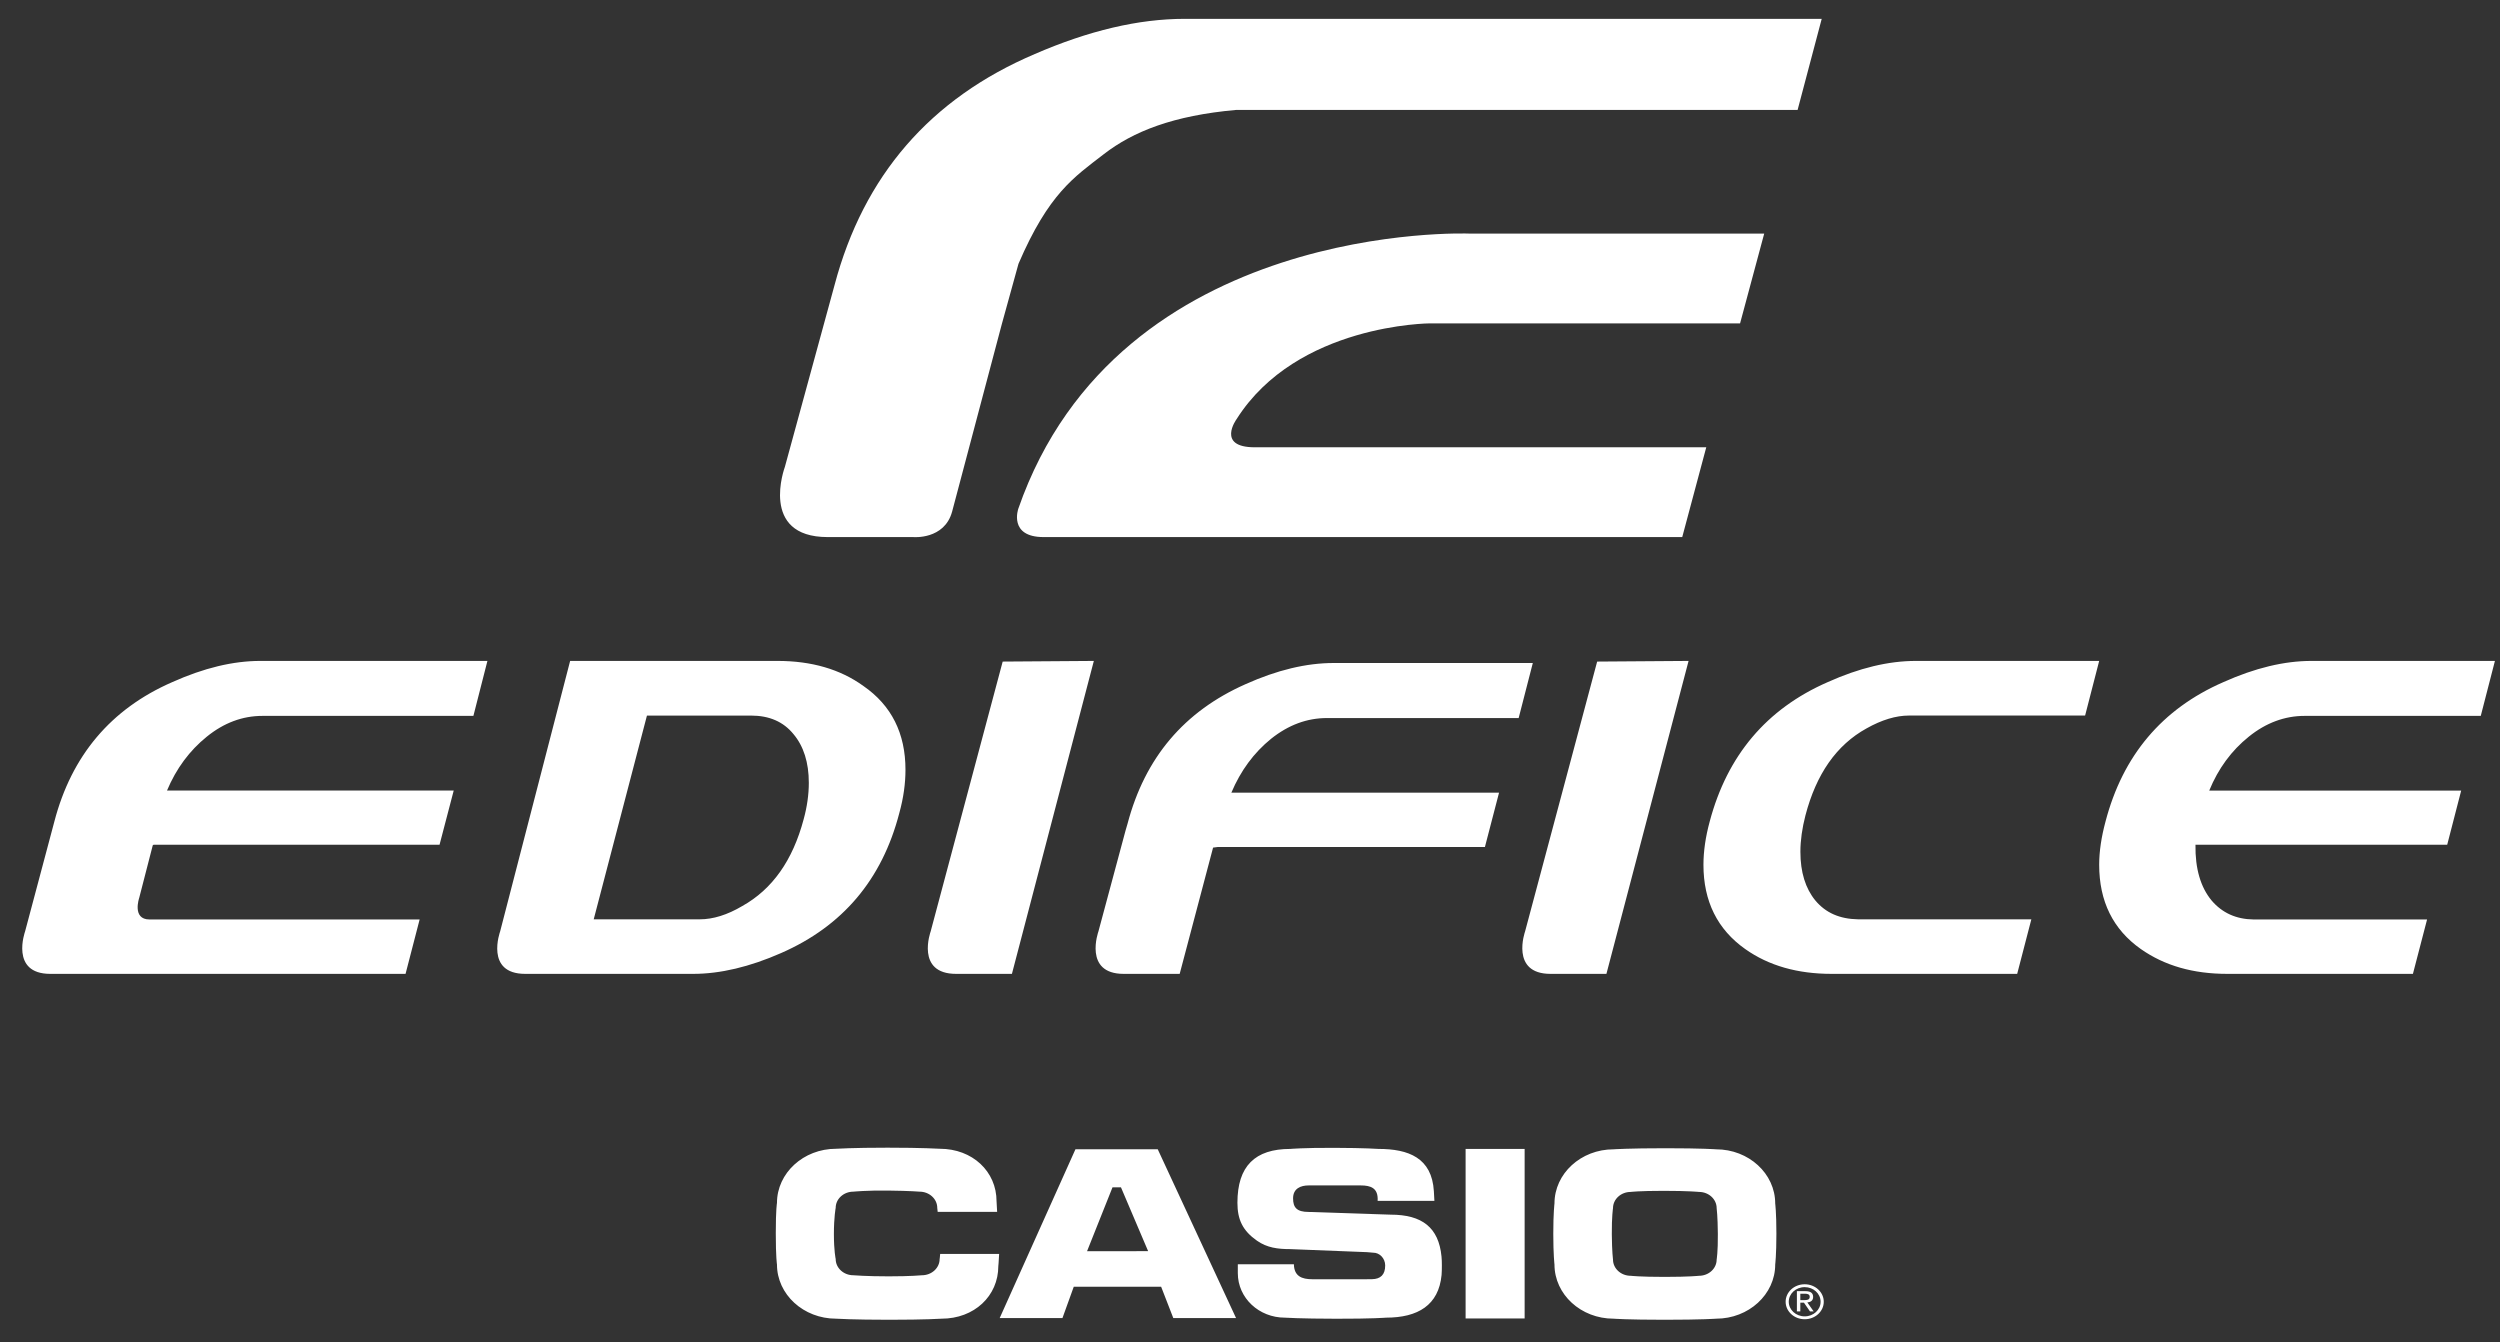 <?xml version="1.0" encoding="UTF-8"?>
<svg width="95px" height="51px" viewBox="0 0 95 51" version="1.1" xmlns="http://www.w3.org/2000/svg" xmlns:xlink="http://www.w3.org/1999/xlink">
    <rect x="0" y="0" width="95" height="51" fill="#333333" stroke="none"/>
    <title>casio</title>
    <g id="Page-1" stroke="none" stroke-width="1" fill="none" fill-rule="evenodd">
        <g id="Poster_voorjaarsraces" transform="translate(-377, -1115)" fill="#fff">
            <g id="casio" transform="translate(377.845, 1115.716)">
                <path d="M46.144,15.213 C46.144,15.213 45.362,16.281 46.836,16.281 L63.993,16.281 L63.08,19.693 L38.811,19.693 C37.467,19.693 37.851,18.614 37.851,18.614 C41.668,7.635 54.979,8.16 54.979,8.16 L66.195,8.16 L65.278,11.572 L53.501,11.572 C53.501,11.572 48.436,11.588 46.144,15.213 L46.144,15.213 Z M9.07,24.399 L9.046,24.399 C8.02,24.399 6.906,24.664 5.7,25.205 C3.367,26.223 1.875,27.998 1.221,30.501 L0.108,34.679 C0.108,34.679 -0.475,36.291 1.066,36.291 L3.532,36.291 L3.719,36.291 L14.566,36.291 L15.101,34.224 L4.838,34.224 C4.16,34.224 4.445,33.402 4.445,33.402 L4.96,31.405 L4.993,31.383 L15.858,31.383 L16.396,29.325 L5.501,29.325 C5.852,28.488 6.359,27.806 7.013,27.278 C7.667,26.748 8.374,26.488 9.125,26.488 L17.144,26.488 L17.677,24.399 L10.003,24.399 L9.07,24.399 Z M35.335,18.727 L37.223,11.604 L37.857,9.309 C39.007,6.633 39.972,6.014 41.096,5.145 C42.213,4.28 43.735,3.675 46.13,3.461 L67.464,3.461 L68.38,0 L45.789,0 L44.196,0 L44.169,0 C42.419,0 40.523,0.449 38.477,1.337 C34.507,3.028 31.972,5.96 30.869,10.113 L28.98,17.027 C28.98,17.027 27.988,19.693 30.606,19.693 L33.856,19.693 C33.856,19.693 35.041,19.802 35.335,18.727 L35.335,18.727 Z M33.563,28.536 C33.563,29.048 33.491,29.595 33.329,30.179 C32.674,32.708 31.176,34.477 28.835,35.501 C27.643,36.025 26.527,36.291 25.493,36.291 L19.112,36.291 C17.571,36.291 18.16,34.679 18.16,34.679 L20.82,24.399 L28.7,24.399 C29.99,24.399 31.079,24.712 31.964,25.351 C33.032,26.09 33.563,27.151 33.563,28.536 L33.563,28.536 Z M29.89,29.032 C29.89,28.257 29.693,27.639 29.307,27.18 C28.924,26.709 28.387,26.476 27.694,26.476 L23.739,26.476 L21.716,34.218 L25.748,34.218 C26.247,34.218 26.789,34.053 27.364,33.712 C28.505,33.074 29.277,31.98 29.693,30.419 C29.825,29.939 29.89,29.471 29.89,29.032 L29.89,29.032 Z M49.58,26.57 L56.864,26.57 L57.402,24.478 L49.834,24.478 C48.8,24.478 47.684,24.744 46.482,25.284 C44.152,26.318 42.664,28.074 42.001,30.587 L41.927,30.84 L40.895,34.679 C40.895,34.679 40.314,36.291 41.854,36.291 L43.983,36.291 L45.252,31.493 L45.438,31.469 L55.582,31.469 L56.119,29.405 L45.947,29.405 C46.3,28.57 46.801,27.889 47.457,27.357 C48.119,26.829 48.824,26.57 49.58,26.57 L49.58,26.57 Z M84.609,27.278 C85.264,26.748 85.981,26.488 86.725,26.488 L93.424,26.488 L93.962,24.399 L86.987,24.399 C85.961,24.399 84.844,24.666 83.643,25.205 C81.308,26.223 79.82,27.998 79.165,30.501 C79.008,31.083 78.924,31.633 78.924,32.147 C78.924,33.531 79.448,34.603 80.509,35.349 C81.412,35.981 82.494,36.291 83.793,36.291 L90.846,36.291 L91.384,34.224 L84.792,34.224 C84.124,34.215 83.596,33.972 83.196,33.503 C82.78,33.001 82.569,32.297 82.583,31.383 L92.149,31.383 L92.68,29.326 L83.106,29.326 C83.449,28.488 83.951,27.806 84.609,27.278 L84.609,27.278 Z M70.086,26.962 C70.663,26.637 71.206,26.475 71.695,26.475 L78.389,26.475 L78.924,24.399 L71.953,24.399 C70.922,24.399 69.806,24.666 68.607,25.205 C66.278,26.223 64.789,27.998 64.124,30.501 C63.966,31.083 63.886,31.633 63.886,32.147 C63.886,33.531 64.417,34.603 65.475,35.349 C66.367,35.981 67.463,36.291 68.755,36.291 L75.808,36.291 L76.346,34.218 L69.759,34.218 C69.062,34.205 68.531,33.972 68.139,33.503 C67.762,33.045 67.57,32.426 67.57,31.651 C67.57,31.222 67.636,30.754 67.762,30.268 C68.173,28.7 68.938,27.594 70.086,26.962 L70.086,26.962 Z M34.52,34.679 C34.52,34.679 33.935,36.291 35.486,36.291 L37.608,36.291 L40.721,24.399 L37.257,24.424 L34.52,34.679 Z M57.108,34.679 C57.108,34.679 56.532,36.291 58.074,36.291 L60.199,36.291 L63.321,24.399 L59.847,24.424 L57.108,34.679 Z" id="Fill-714"></path>
                <path d="M68.054,48.568 C68.054,48.42 67.96,48.348 67.761,48.348 L67.437,48.348 L67.437,49.116 L67.567,49.116 L67.567,48.786 L67.705,48.786 L67.933,49.116 L68.073,49.116 L67.834,48.777 C67.958,48.765 68.054,48.707 68.054,48.568 L68.054,48.568 Z M67.703,48.689 L67.567,48.689 L67.567,48.445 L67.74,48.445 C67.828,48.445 67.924,48.46 67.924,48.563 C67.924,48.684 67.818,48.689 67.703,48.689 L67.703,48.689 Z M67.733,48.086 C67.333,48.086 67.009,48.384 67.009,48.751 C67.009,49.117 67.333,49.415 67.733,49.415 C68.133,49.415 68.458,49.117 68.458,48.751 C68.458,48.384 68.133,48.086 67.733,48.086 L67.733,48.086 Z M67.733,49.306 C67.399,49.306 67.128,49.057 67.128,48.751 C67.128,48.444 67.399,48.195 67.733,48.195 C68.067,48.195 68.338,48.444 68.338,48.751 C68.338,49.057 68.067,49.306 67.733,49.306 L67.733,49.306 Z M34.881,46.933 L37.122,46.933 C37.109,47.23 37.091,47.396 37.091,47.396 C37.091,48.534 36.175,49.394 34.934,49.394 C34.934,49.394 34.329,49.435 32.948,49.435 C31.567,49.435 30.927,49.394 30.927,49.394 C29.686,49.394 28.68,48.472 28.68,47.334 C28.68,47.334 28.635,47.07 28.635,46.145 C28.635,45.222 28.68,44.997 28.68,44.997 C28.68,43.86 29.686,42.937 30.927,42.937 C30.927,42.937 31.557,42.896 32.882,42.896 C34.206,42.896 34.867,42.937 34.867,42.937 C36.108,42.937 37.024,43.798 37.024,44.935 C37.024,44.935 37.035,45.096 37.046,45.336 L34.787,45.336 C34.778,45.232 34.771,45.184 34.771,45.184 C34.771,44.843 34.469,44.567 34.098,44.567 C34.098,44.567 33.751,44.536 32.914,44.526 C32.076,44.516 31.584,44.567 31.584,44.567 C31.212,44.567 30.911,44.843 30.911,45.184 C30.911,45.184 30.843,45.532 30.843,46.176 C30.843,46.819 30.911,47.126 30.911,47.126 C30.911,47.467 31.212,47.744 31.584,47.744 C31.584,47.744 32.076,47.785 32.925,47.785 C33.774,47.785 34.187,47.744 34.187,47.744 C34.559,47.744 34.861,47.467 34.861,47.126 C34.861,47.126 34.87,47.093 34.881,46.933 L34.881,46.933 Z M53.932,47.028 C53.943,47.14 53.946,47.244 53.946,47.37 C53.946,47.47 53.944,47.642 53.935,47.734 C53.825,48.879 53.038,49.355 51.822,49.355 C51.822,49.355 51.309,49.399 49.928,49.396 C48.547,49.394 47.98,49.355 47.98,49.355 C46.998,49.355 46.192,48.61 46.192,47.664 L46.192,47.327 L48.323,47.327 C48.331,47.78 48.625,47.895 49.02,47.895 L51.084,47.895 L51.29,47.893 C51.614,47.889 51.795,47.723 51.792,47.367 C51.79,47.102 51.582,46.883 51.334,46.886 L51.101,46.866 L48.172,46.75 C47.72,46.75 47.303,46.701 46.919,46.43 C46.38,46.052 46.177,45.632 46.177,44.99 C46.177,43.594 46.846,42.943 48.188,42.943 C48.188,42.943 48.672,42.898 49.86,42.902 C51.049,42.906 51.536,42.943 51.536,42.943 C52.677,42.943 53.567,43.28 53.642,44.55 L53.662,44.916 L51.505,44.916 C51.535,44.423 51.237,44.33 50.859,44.33 L48.885,44.33 C48.58,44.33 48.292,44.447 48.292,44.822 C48.292,45.162 48.425,45.338 48.885,45.338 L52.001,45.441 C53.195,45.441 53.825,45.93 53.932,47.028 L53.932,47.028 Z M54.848,49.385 L57.091,49.385 L57.091,42.943 L54.848,42.943 L54.848,49.385 Z M64.366,42.958 C64.366,42.958 63.85,42.917 62.447,42.917 C61.043,42.917 60.471,42.958 60.471,42.958 C59.23,42.958 58.225,43.88 58.225,45.018 C58.225,45.018 58.18,45.366 58.18,46.165 C58.18,46.965 58.225,47.334 58.225,47.334 C58.225,48.472 59.23,49.394 60.471,49.394 C60.471,49.394 60.987,49.435 62.413,49.435 C63.84,49.435 64.366,49.394 64.366,49.394 C65.607,49.394 66.613,48.472 66.613,47.334 C66.613,47.334 66.658,46.976 66.658,46.166 C66.658,45.357 66.613,45.018 66.613,45.018 C66.613,43.88 65.607,42.958 64.366,42.958 L64.366,42.958 Z M64.388,47.147 C64.388,47.488 64.087,47.764 63.715,47.764 C63.715,47.764 63.353,47.806 62.413,47.806 C61.474,47.806 61.123,47.764 61.123,47.764 C60.751,47.764 60.449,47.488 60.449,47.147 C60.449,47.147 60.41,46.861 60.404,46.186 C60.399,45.512 60.449,45.195 60.449,45.195 C60.449,44.854 60.751,44.577 61.123,44.577 C61.123,44.577 61.428,44.536 62.379,44.536 C63.33,44.536 63.715,44.577 63.715,44.577 C64.087,44.577 64.388,44.854 64.388,45.195 C64.388,45.195 64.428,45.501 64.433,46.175 C64.439,46.85 64.388,47.147 64.388,47.147 L64.388,47.147 Z M40.022,42.956 L37.143,49.371 L39.528,49.371 L39.958,48.18 L43.278,48.18 L43.74,49.37 L46.125,49.37 L43.149,42.956 L40.022,42.956 Z M40.463,46.83 L41.43,44.403 L41.752,44.403 L42.784,46.828 L40.463,46.83 Z" id="Fill-716"></path>
            </g>
        </g>
    </g>
</svg>